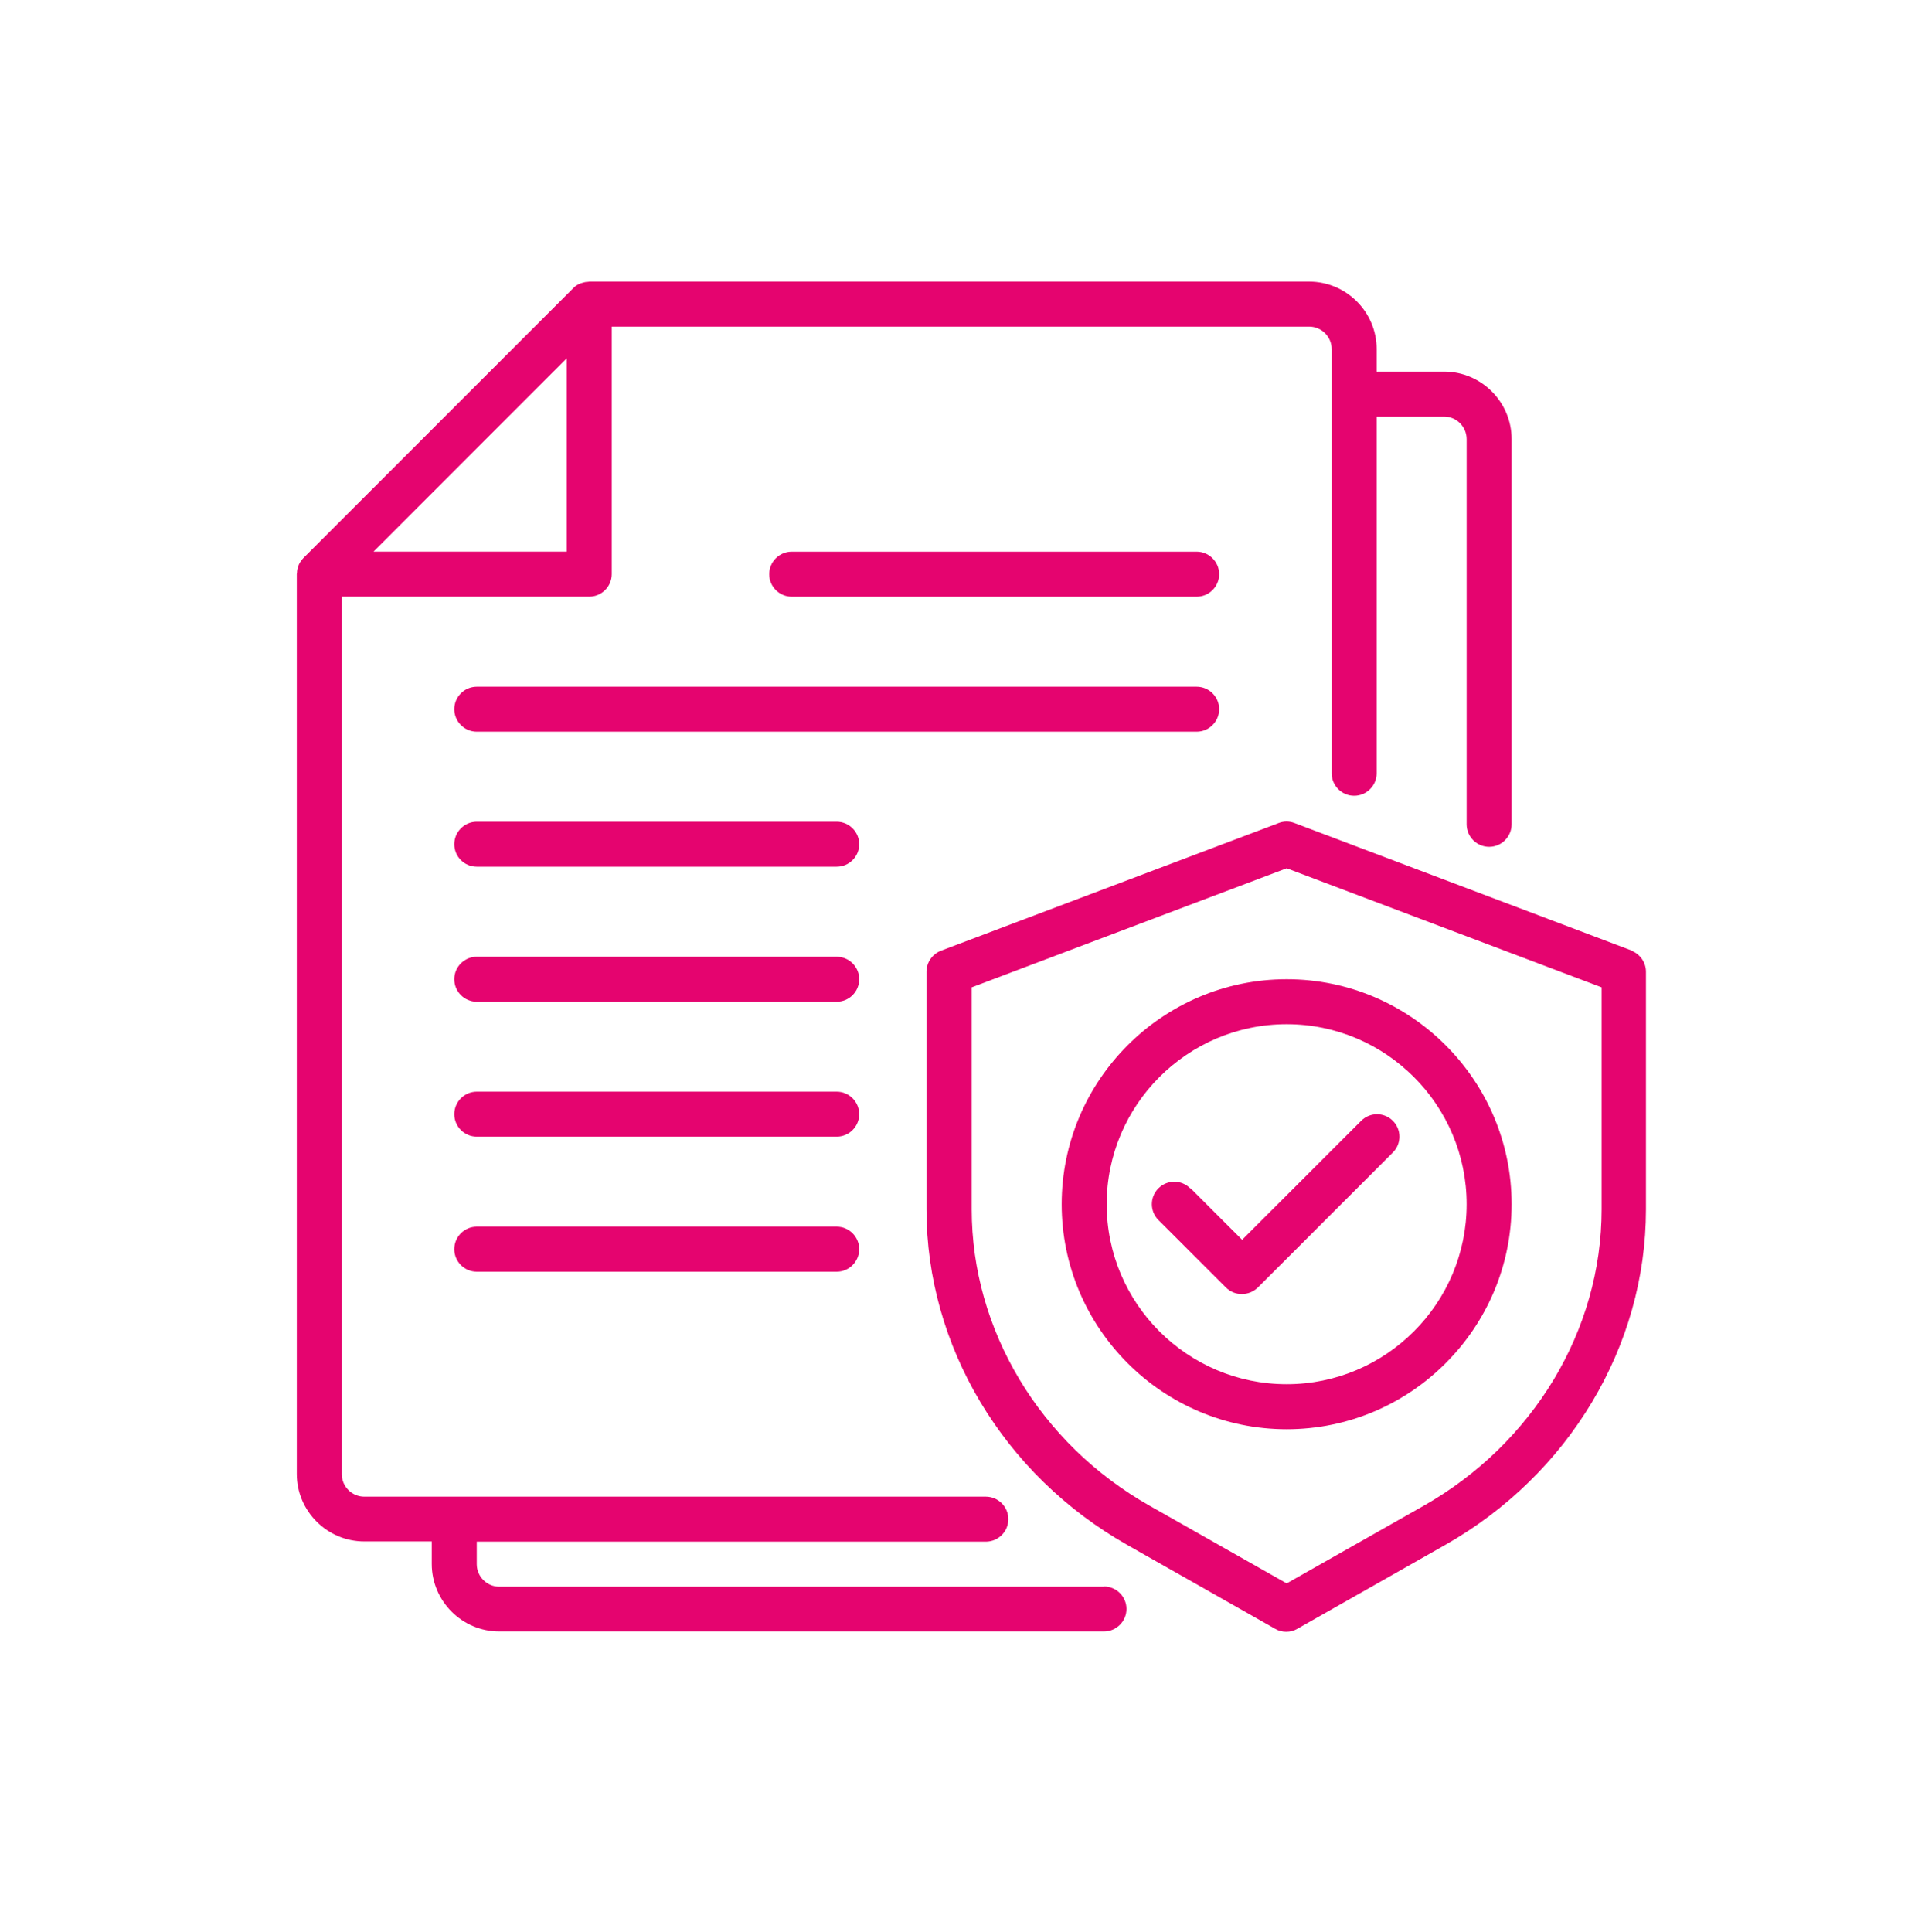 <?xml version="1.0" encoding="UTF-8"?> <svg xmlns="http://www.w3.org/2000/svg" width="80" height="81" viewBox="0 0 80 81" fill="none"><path d="M68.427 39.853L54.278 34.504C54.061 34.419 53.826 34.419 53.609 34.504L39.459 39.853C39.091 39.995 38.846 40.344 38.846 40.739V50.701C38.846 56.435 42.072 61.822 47.261 64.764L53.467 68.283C53.609 68.368 53.769 68.406 53.93 68.406C54.089 68.406 54.249 68.368 54.391 68.283L60.597 64.764C65.786 61.822 69.013 56.435 69.013 50.701V40.739C69.013 40.344 68.767 39.995 68.399 39.853H68.427ZM67.153 50.701C67.153 55.756 64.296 60.51 59.693 63.123L53.949 66.378L48.203 63.123C43.6 60.519 40.743 55.756 40.743 50.701V41.39L53.949 36.4L67.153 41.39V50.701Z" fill="#E5046F"></path><path d="M49.901 49.815C49.535 49.447 48.94 49.447 48.572 49.815C48.204 50.183 48.204 50.778 48.572 51.146L51.402 53.974C51.591 54.163 51.825 54.248 52.071 54.248C52.316 54.248 52.552 54.154 52.741 53.974L58.4 48.315C58.768 47.947 58.768 47.353 58.4 46.986C58.033 46.618 57.439 46.618 57.071 46.986L52.08 51.975L49.92 49.815H49.901Z" fill="#E5046F"></path><path d="M44.515 50.483C44.515 55.681 48.751 59.916 53.949 59.916C59.145 59.916 63.38 55.681 63.38 50.483C63.38 45.285 59.145 41.05 53.949 41.05C48.751 41.05 44.515 45.285 44.515 50.483ZM61.494 50.483C61.494 54.642 58.108 58.028 53.949 58.028C49.788 58.028 46.402 54.642 46.402 50.483C46.402 46.323 49.788 42.936 53.949 42.936C58.108 42.936 61.494 46.323 61.494 50.483Z" fill="#E5046F"></path><path d="M46.288 66.516H20.934C20.415 66.516 19.99 66.091 19.99 65.572V64.628H41.336C41.855 64.628 42.279 64.205 42.279 63.686C42.279 63.167 41.855 62.742 41.336 62.742H15.273C14.755 62.742 14.331 62.317 14.331 61.799V25.012H24.706C25.226 25.012 25.65 24.587 25.65 24.068V13.693H54.891C55.41 13.693 55.835 14.117 55.835 14.635V32.416C55.835 32.935 56.258 33.36 56.777 33.36C57.296 33.36 57.721 32.935 57.721 32.416V17.465H60.55C61.069 17.465 61.494 17.89 61.494 18.409V34.557C61.494 35.076 61.918 35.501 62.438 35.501C62.955 35.501 63.38 35.076 63.38 34.557V18.409C63.38 16.852 62.107 15.579 60.55 15.579H57.721V14.635C57.721 13.079 56.447 11.806 54.891 11.806H24.706C24.706 11.806 24.669 11.816 24.65 11.816C24.565 11.816 24.48 11.835 24.395 11.863C24.366 11.872 24.338 11.882 24.31 11.891C24.206 11.938 24.112 11.995 24.036 12.08L12.717 23.398C12.633 23.483 12.576 23.577 12.529 23.672C12.52 23.7 12.51 23.728 12.501 23.757C12.473 23.832 12.454 23.917 12.454 24.002C12.454 24.021 12.444 24.04 12.444 24.059V61.79C12.444 63.346 13.717 64.619 15.273 64.619H18.103V65.563C18.103 67.119 19.376 68.393 20.934 68.393H46.288C46.807 68.393 47.232 67.968 47.232 67.449C47.232 66.93 46.807 66.507 46.288 66.507V66.516ZM23.762 15.022V23.126H15.66L23.762 15.022Z" fill="#E5046F"></path><path d="M35.082 51.424H19.99C19.471 51.424 19.048 51.849 19.048 52.368C19.048 52.887 19.471 53.312 19.99 53.312H35.082C35.601 53.312 36.026 52.887 36.026 52.368C36.026 51.849 35.601 51.424 35.082 51.424Z" fill="#E5046F"></path><path d="M35.082 45.764H19.99C19.471 45.764 19.048 46.189 19.048 46.708C19.048 47.225 19.471 47.65 19.99 47.65H35.082C35.601 47.65 36.026 47.225 36.026 46.708C36.026 46.189 35.601 45.764 35.082 45.764Z" fill="#E5046F"></path><path d="M35.082 40.108H19.99C19.471 40.108 19.048 40.531 19.048 41.05C19.048 41.57 19.471 41.994 19.99 41.994H35.082C35.601 41.994 36.026 41.57 36.026 41.05C36.026 40.531 35.601 40.108 35.082 40.108Z" fill="#E5046F"></path><path d="M35.082 34.448H19.99C19.471 34.448 19.048 34.873 19.048 35.392C19.048 35.911 19.471 36.334 19.99 36.334H35.082C35.601 36.334 36.026 35.911 36.026 35.392C36.026 34.873 35.601 34.448 35.082 34.448Z" fill="#E5046F"></path><path d="M51.118 29.73C51.118 29.212 50.694 28.788 50.175 28.788H19.99C19.471 28.788 19.048 29.212 19.048 29.73C19.048 30.249 19.471 30.674 19.99 30.674H50.175C50.694 30.674 51.118 30.249 51.118 29.73Z" fill="#E5046F"></path><path d="M50.175 23.127H33.196C32.677 23.127 32.252 23.551 32.252 24.07C32.252 24.589 32.677 25.014 33.196 25.014H50.175C50.694 25.014 51.118 24.589 51.118 24.07C51.118 23.551 50.694 23.127 50.175 23.127Z" fill="#E5046F"></path></svg> 